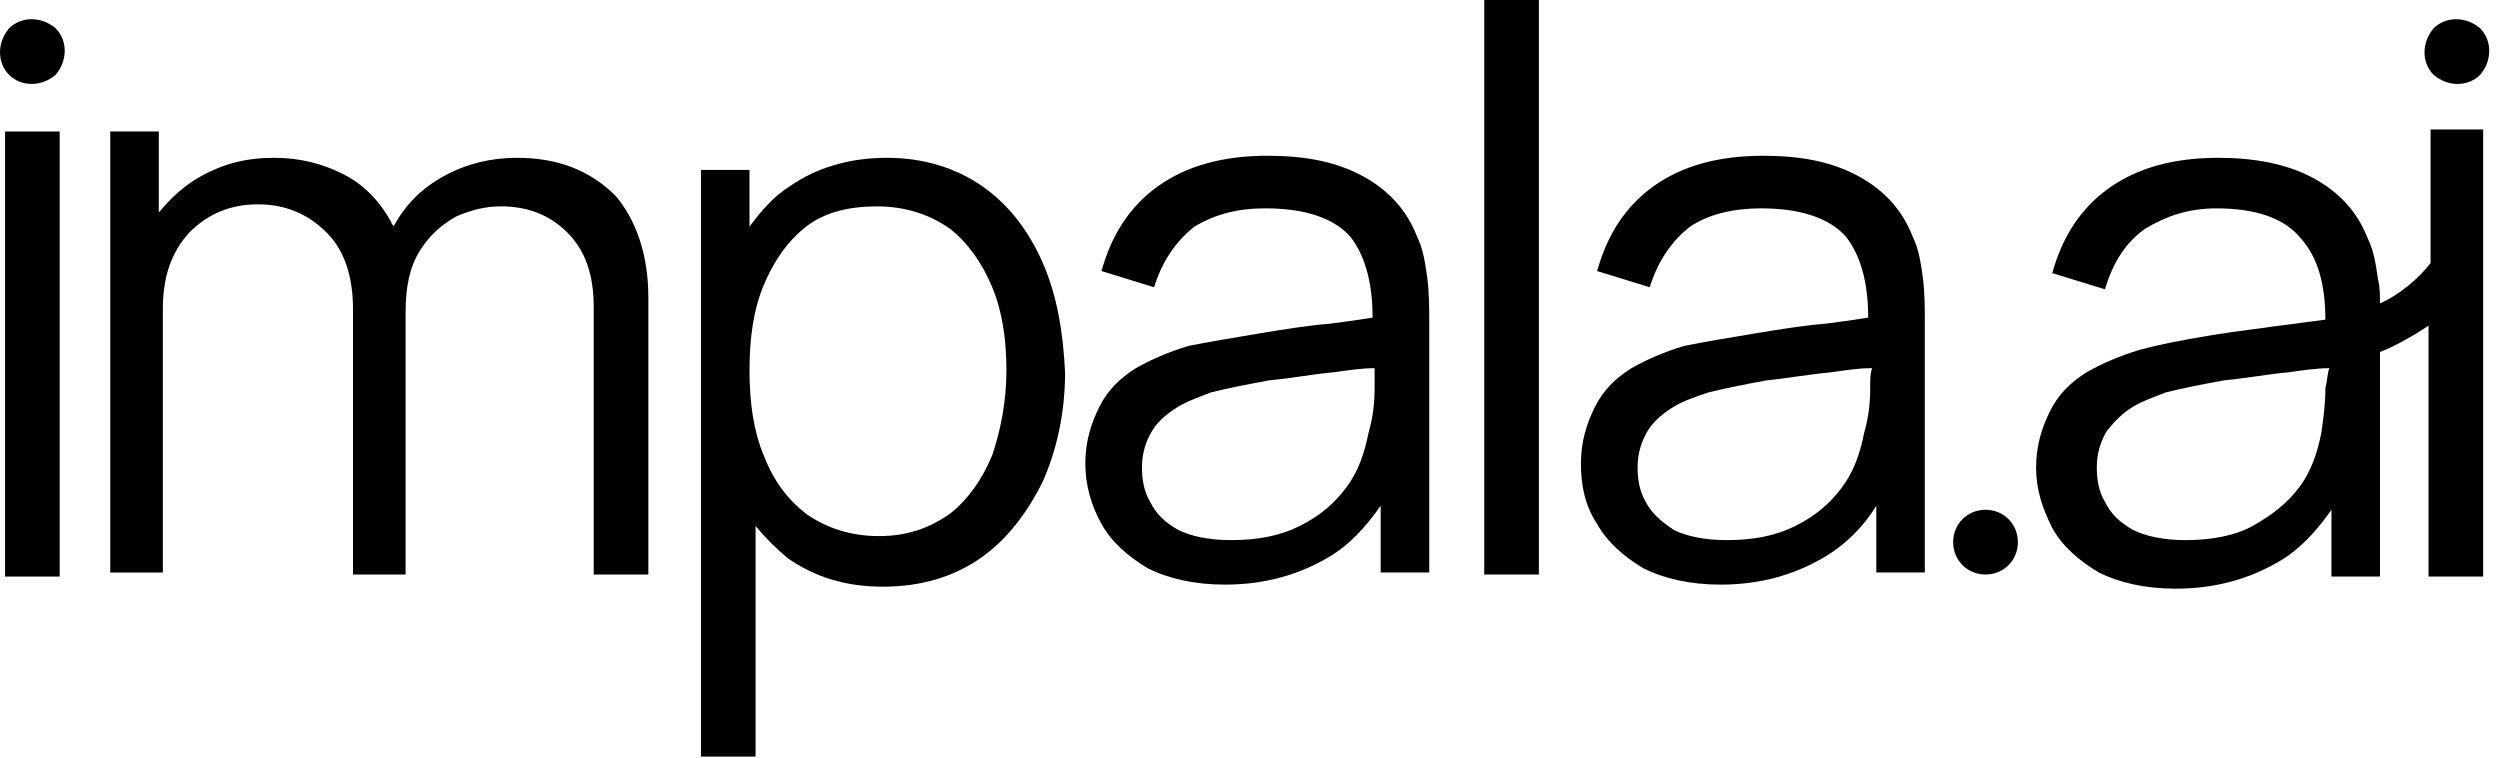 <svg width="132" height="40" viewBox="0 0 132 40" fill="none" xmlns="http://www.w3.org/2000/svg">
<path d="M0.267 6.943V30.442H3.151V6.943H0.267Z" fill="black"/>
<path d="M34.233 15.702V30.335H31.349V16.236C31.349 14.527 30.922 13.245 29.961 12.284C28.999 11.322 27.825 10.895 26.436 10.895C25.581 10.895 24.834 11.109 24.086 11.429C23.338 11.857 22.698 12.391 22.163 13.245C21.629 14.1 21.416 15.168 21.416 16.45V30.335H18.639V16.343C18.639 14.634 18.211 13.245 17.25 12.284C16.289 11.322 15.114 10.789 13.618 10.789C12.123 10.789 10.948 11.322 9.987 12.284C9.026 13.352 8.598 14.634 8.598 16.343V30.228H5.821V6.943H8.385V11.216C9.026 10.468 9.667 9.827 10.628 9.293C11.803 8.652 12.978 8.332 14.473 8.332C15.862 8.332 17.037 8.652 18.105 9.186C19.173 9.72 20.027 10.575 20.668 11.75C20.668 11.857 20.775 11.857 20.775 11.963C21.416 10.789 22.27 9.934 23.445 9.293C24.62 8.652 25.902 8.332 27.29 8.332C29.427 8.332 31.136 8.973 32.524 10.361C33.592 11.643 34.233 13.459 34.233 15.702Z" fill="black"/>
<path d="M55.061 13.887C54.314 12.178 53.246 10.789 51.857 9.828C50.468 8.866 48.76 8.332 46.837 8.332C44.807 8.332 43.099 8.866 41.71 9.828C40.855 10.362 40.215 11.11 39.574 11.964V8.973H37.01V39.949H39.894V27.772C40.428 28.413 40.962 28.947 41.603 29.481C42.992 30.442 44.594 30.977 46.623 30.977C48.653 30.977 50.362 30.442 51.75 29.481C53.139 28.52 54.207 27.131 55.061 25.422C55.809 23.713 56.236 21.791 56.236 19.654C56.13 17.518 55.809 15.596 55.061 13.887ZM52.391 24.034C51.857 25.316 51.109 26.384 50.148 27.131C49.08 27.879 47.905 28.306 46.41 28.306C44.914 28.306 43.633 27.879 42.565 27.131C41.603 26.384 40.855 25.422 40.321 24.034C39.787 22.752 39.574 21.257 39.574 19.548C39.574 17.839 39.787 16.343 40.321 15.062C40.855 13.78 41.603 12.712 42.565 11.964C43.526 11.216 44.807 10.896 46.303 10.896C47.798 10.896 49.08 11.323 50.148 12.071C51.109 12.819 51.857 13.887 52.391 15.168C52.925 16.45 53.139 17.945 53.139 19.548C53.139 21.257 52.818 22.752 52.391 24.034Z" fill="black"/>
<path d="M75.356 14.633C75.249 13.885 75.142 13.137 74.822 12.496C74.288 11.108 73.326 10.04 71.938 9.292C70.549 8.544 68.947 8.224 66.918 8.224C64.568 8.224 62.645 8.758 61.15 9.826C59.654 10.894 58.693 12.39 58.159 14.312L60.936 15.167C61.364 13.778 62.111 12.71 63.072 11.963C64.141 11.322 65.316 11.001 66.811 11.001C68.947 11.001 70.442 11.535 71.297 12.496C72.045 13.458 72.472 14.846 72.472 16.769C71.831 16.876 71.083 16.983 70.229 17.089C68.947 17.196 67.665 17.41 66.384 17.623C65.102 17.837 63.82 18.051 62.752 18.264C61.684 18.585 60.723 19.012 59.975 19.439C59.12 19.973 58.48 20.614 58.052 21.469C57.625 22.323 57.305 23.285 57.305 24.459C57.305 25.634 57.625 26.703 58.159 27.664C58.693 28.625 59.548 29.373 60.616 30.014C61.684 30.548 63.072 30.868 64.675 30.868C66.811 30.868 68.627 30.334 70.229 29.373C71.297 28.732 72.151 27.771 72.899 26.703V30.227H75.463V16.983C75.463 16.235 75.463 15.487 75.356 14.633ZM72.579 20.507C72.579 21.362 72.472 22.11 72.258 22.857C72.045 23.925 71.724 24.887 71.083 25.741C70.442 26.596 69.695 27.236 68.627 27.771C67.559 28.305 66.384 28.518 64.995 28.518C63.82 28.518 62.859 28.305 62.218 27.984C61.47 27.557 61.043 27.13 60.723 26.489C60.402 25.955 60.295 25.314 60.295 24.673C60.295 23.925 60.509 23.285 60.83 22.75C61.15 22.216 61.684 21.789 62.218 21.469C62.752 21.148 63.393 20.935 63.927 20.721C64.781 20.507 65.85 20.294 67.025 20.08C68.2 19.973 69.268 19.76 70.442 19.653C71.19 19.546 71.938 19.439 72.579 19.439C72.579 19.653 72.579 20.08 72.579 20.507Z" fill="black"/>
<path d="M81.252 0H78.368V30.334H81.252V0Z" fill="black"/>
<path d="M101.524 14.633C101.418 13.885 101.311 13.137 100.99 12.496C100.456 11.108 99.495 10.04 98.106 9.292C96.718 8.544 95.116 8.224 93.086 8.224C90.736 8.224 88.814 8.758 87.318 9.826C85.823 10.894 84.862 12.39 84.328 14.312L87.105 15.167C87.532 13.778 88.28 12.71 89.241 11.963C90.202 11.322 91.484 11.001 92.979 11.001C95.116 11.001 96.611 11.535 97.466 12.496C98.213 13.458 98.64 14.846 98.64 16.769C97.999 16.876 97.252 16.983 96.397 17.089C95.116 17.196 93.834 17.41 92.552 17.623C91.27 17.837 89.989 18.051 88.921 18.264C87.852 18.585 86.891 19.012 86.143 19.439C85.289 19.973 84.648 20.614 84.221 21.469C83.794 22.323 83.473 23.285 83.473 24.459C83.473 25.634 83.687 26.703 84.328 27.664C84.862 28.625 85.716 29.373 86.784 30.014C87.852 30.548 89.241 30.868 90.843 30.868C92.979 30.868 94.795 30.334 96.397 29.373C97.466 28.732 98.427 27.771 99.068 26.703V30.227H101.631V16.983C101.631 16.235 101.631 15.487 101.524 14.633ZM98.747 20.507C98.747 21.362 98.64 22.11 98.427 22.857C98.213 23.925 97.893 24.887 97.252 25.741C96.611 26.596 95.863 27.236 94.795 27.771C93.727 28.305 92.552 28.518 91.164 28.518C89.989 28.518 89.027 28.305 88.386 27.984C87.746 27.557 87.212 27.13 86.891 26.489C86.571 25.955 86.464 25.314 86.464 24.673C86.464 23.925 86.677 23.285 86.998 22.75C87.318 22.216 87.852 21.789 88.386 21.469C88.921 21.148 89.561 20.935 90.202 20.721C91.057 20.507 92.125 20.294 93.3 20.08C94.368 19.973 95.543 19.76 96.718 19.653C97.466 19.546 98.106 19.439 98.854 19.439C98.747 19.653 98.747 20.08 98.747 20.507Z" fill="black"/>
<path d="M104.835 26.916C103.874 26.916 103.126 27.664 103.126 28.625C103.126 29.586 103.874 30.334 104.835 30.334C105.797 30.334 106.544 29.586 106.544 28.625C106.544 27.664 105.797 26.916 104.835 26.916Z" fill="black"/>
<path d="M128.495 3.952C127.854 3.311 127.854 2.243 128.495 1.495C129.136 0.854 130.204 0.854 130.951 1.495C131.592 2.136 131.592 3.204 130.951 3.952C130.311 4.592 129.242 4.592 128.495 3.952Z" fill="black"/>
<path d="M0.481 3.952C-0.16 3.311 -0.16 2.243 0.481 1.495C1.122 0.854 2.19 0.854 2.937 1.495C3.578 2.136 3.578 3.204 2.937 3.952C2.19 4.592 1.122 4.592 0.481 3.952Z" fill="black"/>
<path d="M128.334 6.836V13.886C127.693 14.74 126.625 15.595 125.664 16.022C125.664 15.595 125.664 15.168 125.557 14.74C125.45 13.993 125.343 13.245 125.023 12.604C124.489 11.216 123.528 10.147 122.139 9.4C120.751 8.652 119.042 8.332 117.119 8.332C114.769 8.332 112.846 8.866 111.351 9.934C109.856 11.002 108.894 12.497 108.36 14.42L111.137 15.274C111.565 13.886 112.206 12.818 113.274 12.07C114.342 11.429 115.517 11.002 117.012 11.002C119.148 11.002 120.644 11.536 121.498 12.604C122.353 13.565 122.78 14.954 122.78 16.877C122.032 16.983 117.76 17.517 116.585 17.731C115.303 17.945 114.128 18.158 112.953 18.479C111.885 18.799 110.924 19.226 110.176 19.654C109.322 20.188 108.681 20.829 108.254 21.683C107.826 22.538 107.506 23.499 107.506 24.674C107.506 25.849 107.826 26.81 108.36 27.878C108.894 28.84 109.749 29.587 110.817 30.228C111.885 30.762 113.274 31.082 114.876 31.082C117.012 31.082 118.828 30.549 120.43 29.587C121.498 28.946 122.353 27.985 123.1 26.917V30.442H125.664V18.585C126.518 18.265 127.586 17.624 128.227 17.197V30.442H131.111V6.836H128.334ZM122.78 20.508C122.78 21.363 122.673 22.11 122.566 22.858C122.353 23.926 122.032 24.887 121.391 25.742C120.751 26.596 119.896 27.237 118.935 27.771C117.973 28.305 116.692 28.519 115.41 28.519C114.235 28.519 113.274 28.305 112.633 27.985C111.885 27.558 111.458 27.131 111.137 26.49C110.817 25.956 110.71 25.315 110.71 24.674C110.71 23.926 110.924 23.285 111.244 22.751C111.672 22.217 112.099 21.79 112.633 21.47C113.167 21.149 113.808 20.935 114.342 20.722C115.196 20.508 116.264 20.294 117.439 20.081C118.614 19.974 119.682 19.761 120.857 19.654C121.605 19.547 122.353 19.44 122.994 19.44C122.887 19.654 122.887 20.081 122.78 20.508Z" fill="black"/>
</svg>
